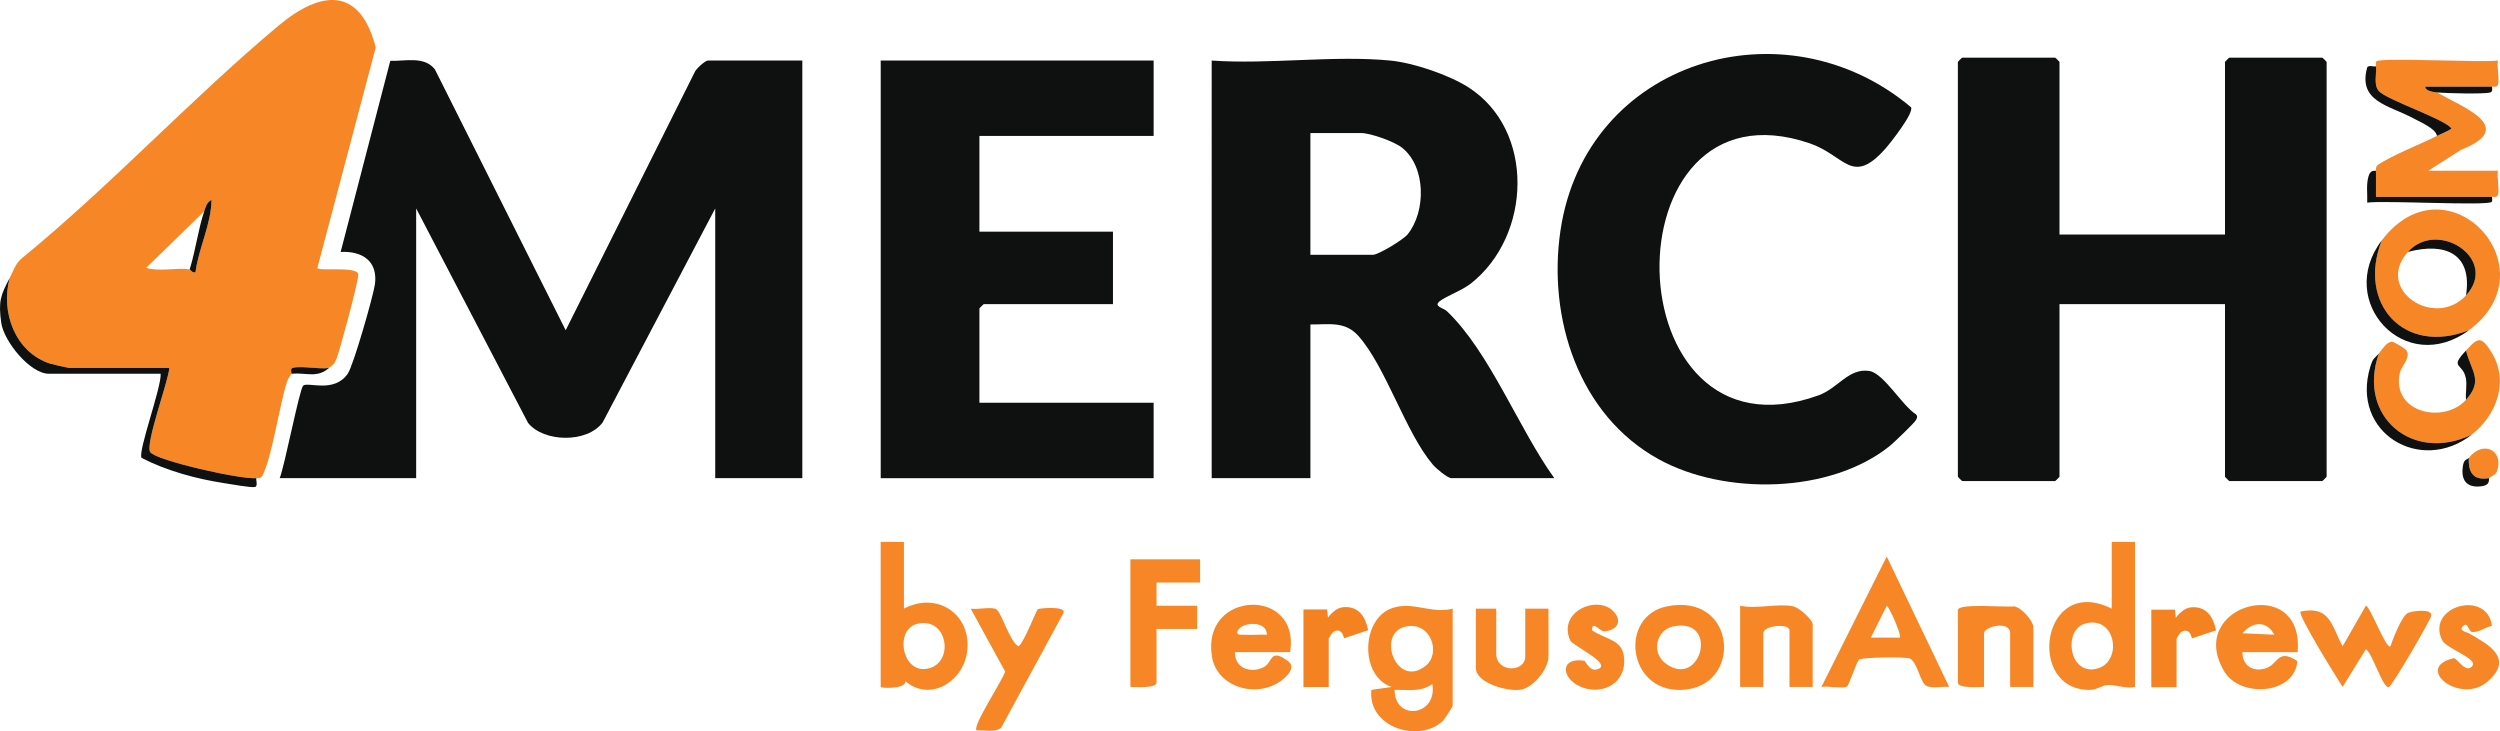 <svg xmlns="http://www.w3.org/2000/svg" id="Layer_1" data-name="Layer 1" viewBox="0 0 1199.52 350.86"><defs><style>      .cls-1 {        fill: #f68626;      }      .cls-2 {        fill: #0f1010;      }      .cls-3 {        fill: #f48221;      }    </style></defs><g><path class="cls-2" d="M134.2,229.41c2.31-5.49,9.54-42.89,11.28-44.39,2.26-1.95,14.83,3.81,21.4-5.76,2.67-3.88,12.16-36.99,12.99-42.73,1.6-11.14-5.96-16.18-16.42-15.65l23.82-91.69c7.17.23,16.27-2.42,21.4,4.09l62.75,125.18,61.71-123.44c.56-1.87,5.25-5.98,6.55-5.98h45.28v200.36h-41.79V100.01l-53.98,102.62c-7.41,10.08-28.28,9.65-35.82.29l-53.69-102.91v129.4h-65.48Z"></path><path class="cls-2" d="M988.16,112.53h79.41V29.75c0-.15,1.94-2.09,2.09-2.09h44.58c.15,0,2.09,1.94,2.09,2.09v198.97c0,.15-1.94,2.09-2.09,2.09h-44.58c-.15,0-2.09-1.94-2.09-2.09v-82.79h-79.41v82.79c0,.15-1.94,2.09-2.09,2.09h-44.58c-.15,0-2.09-1.94-2.09-2.09V29.75c0-.15,1.94-2.09,2.09-2.09h44.58c.15,0,2.09,1.94,2.09,2.09v82.79Z"></path><path class="cls-1" d="M4.64,133.41c1.82-3.44,2.77-7.14,6.21-9.8C53.28,88.9,91.68,47.44,133.54,12.39c20.47-17.14,39.18-18.97,46.74,10.39l-27.99,105.73c-.06,1.87,18.71-.99,19.62,3.02.47,2.06-8.92,36.96-10.54,40.87-1.08,2.6-1.74,2.6-3.49,4.14-4.95.8-12.87-1.11-17.25-.07-1.73.41-.57,2.26-.86,2.85-.7,1.39-1.53,2.22-2.12,4.07-3.59,11.1-7.26,36.73-11.84,45.01-.81,1.47-2.68.88-2.75,1.01-7.37.76-48.17-8.46-50.95-12.46-2.59-3.74,8.66-33.8,9.15-40.41h-48.06c-.47,0-8-1.71-9.08-2.06C7.23,169.09.2,149.67,4.64,133.41ZM70.12,128.54c6.68,1.91,14.18-.21,20.89.69.2.03,1.3,1.94,2.77,1.39,1.55-11.7,7.65-23.33,7.68-34.77-2.46,1.62-2.66,3.11-3.49,5.56"></path><path class="cls-2" d="M667.06,29.05c11,1.06,27.99,6.81,37.37,12.77,32.3,20.54,30.37,71.28,1.4,94.13-4.46,3.52-11.58,5.93-14.93,8.49-3.38,2.59,1.59,3.2,3.35,4.88,20.51,19.54,34.6,56.69,51.52,80.09h-49.45c-1.76,0-7.29-4.66-8.84-6.48-13.07-15.36-22.55-46.95-35.7-61.74-6.44-7.24-14.15-5.43-23.03-5.52v73.74h-47.37V29.05c27.53,1.94,58.56-2.61,85.68,0ZM628.75,122.27h29.95c2.64,0,14.6-7.26,16.66-9.79,8.9-10.95,8.93-32.53-2.74-41.68-3.74-2.93-15.09-6.96-19.5-6.96h-24.38v58.44Z"></path><path class="cls-2" d="M553.52,29.05v36.18h-83.59v45.92h64.08v34.79h-61.99c-.15,0-2.09,1.94-2.09,2.09v45.22h83.59v36.18h-130.95V29.05h130.95Z"></path><path class="cls-2" d="M916.93,51.49c1.53,2.61-9.93,17.19-12.4,19.95-16.03,17.96-19.23,3.11-36.24-2.68-98.19-33.45-95.27,156.83,4.21,120.95,9.36-3.37,14.47-13.15,24.31-11.73,6.99,1.01,15.79,16.61,22.48,20.82.93,1.05.55,1.69,0,2.76-.7,1.35-10.73,10.97-12.65,12.5-28.66,22.94-79.21,23.65-110.74,6.32-38.6-21.22-53.38-67.89-47.17-109.78,12.1-81.64,107.41-110.3,168.21-59.12Z"></path><path class="cls-1" d="M1140.01,31.83c.13-.08-.35-1.87.28-2.42,2.19-1.92,50.86.72,58.23-.37-.56,3.44.82,8.57.02,11.61-.41,1.55-2.64.75-2.81.92h-32.03c-.21,2.06,4.22,2.66,5.57,2.78,13.16,7.47,38.53,16.81,11.55,27.54l-15.73,10.03h33.43c-.55,3.44.83,8.56.02,11.6-.41,1.55-2.64.75-2.81.92h-55.73s0-12.52,0-12.52c.16-.17-.36-1.93.95-2.82,6.81-4.63,20.25-9.8,28.31-13.88,2.3-1.16,4.83-2.09,6.96-3.47-2.04-4.2-31.04-13.76-34.84-18.07-2.62-2.97-1.02-8.06-1.37-11.85Z"></path><path class="cls-1" d="M1142.8,115.32c31.24-41.05,82.18,13.26,41.79,43.13-31.09,12.23-53.73-12.81-41.79-43.13ZM1155.33,120.88c-16.17,18.16,12.88,37.13,27.86,20.87,16.05-17.42-13.67-36.81-27.86-20.87Z"></path><path class="cls-1" d="M697.01,292.03v46.61c0,.43-3.97,6.54-4.65,7.19-11.4,10.89-36.27,3.27-34.36-14.83l9.74-1.38c-15.44-5.13-14.7-32.94.39-37.9,10.11-3.32,18.38,2.96,28.88.32ZM684.07,319.44c7.59-6.09,2.36-21.52-9.74-18.78-14.16,3.21-4.35,30.09,9.74,18.78ZM669.14,330.99c.02,15.22,20.71,12.59,18.1-2.79-5.5,3.97-11.7,2.68-18.1,2.79Z"></path><path class="cls-1" d="M433.71,260.02v32c16.85-8.83,33.71,3.93,30.03,22.35-2.67,13.35-18.01,22.25-29.35,12.44.57,3.9-11.83,3.45-11.83,2.78v-69.57h11.14ZM440.29,299.27c-10.98,2.47-7.79,22.71,3.52,21.72,14.35-1.26,11.68-25.13-3.52-21.72Z"></path><path class="cls-1" d="M1024.38,260.02v69.57c-4.24,1.03-9.39-1.16-13.06-.95-2.58.14-5.12,2.31-8.52,2.36-30.98.48-23.35-55.82,10.43-38.97v-32h11.14ZM1000.31,299.25c-10.28,3.05-7.75,24.06,4.94,21.78,13.71-2.47,10.27-26.3-4.94-21.78Z"></path><path class="cls-1" d="M935.22,329.59c-3.23-.37-8.42.99-11.16-.67s-4.3-11.79-7.87-13.01c-2.51-.86-23.4-.56-24.3.64-1.34,1.78-4.81,12.3-5.65,12.83-1.95,1.22-9.38-.37-12.31.22l31.34-62.58,29.95,62.58ZM911.54,305.93c1.1-1.07-5.35-15.28-6.26-15.27l-7.65,15.27h13.92Z"></path><path class="cls-1" d="M1185.98,208.54c-28.34,13.66-55.17-8.67-44.58-38.96,1.51-1.85,3.78-5.61,6.24-5.59,1.19,0,6.46,3.29,7.05,4.22,2.15,3.42-2.51,7.35-3.23,10.73-4.11,19.26,21.27,24.59,31.73,12.9,8.36-9.33,2.64-13.4,0-23.65,5.49-5.86,7.1-7.57,12.3.93,8.5,13.88,2.42,30.06-9.52,39.42Z"></path><path class="cls-1" d="M575.81,268.37v11.13h-20.9v11.13h19.5v11.13h-19.5v25.74c0,2.9-10.22,2.09-12.54,2.09v-61.22h33.43Z"></path><path class="cls-1" d="M1146.96,310.11c1.1-3.51,5.49-14.62,8.37-16.01,1.99-.96,11.91-2.31,11.18,1.42-.4,2.06-18.45,33.22-20.24,34.07-2.86,1.35-8.06-16.68-11.13-18.05l-11.13,18.05c-2.35-3.59-21.75-34.77-20.21-36.16,14.3-2.97,14.8,6.73,20.19,16.68l11.15-19.45c2.03,0,9.66,21.07,11.82,19.45Z"></path><path class="cls-1" d="M1075.93,312.9c-.05,6.5,5.06,9.72,11.22,7.74,6.13-1.97,5.58-9.77,15.14-3.44-1.25,16.09-27.36,17.77-35.01,5.04-19.38-32.25,38.58-47.72,35.13-9.34h-26.47ZM1091.25,304.53c-3.81-7.04-10.58-6.24-15.32-.67l15.32.67Z"></path><path class="cls-1" d="M618.99,312.9h-26.47c-.19,7.44,7.22,10.4,13.61,7.32,4.8-2.31,2.92-9.66,11.95-2.94,4.46,3.31-1.93,8.73-5.55,10.74-11.93,6.62-28.84.9-31.06-13.12-5.05-31.91,42.73-33.32,37.52-2ZM607.84,304.54c.16-6.89-11.69-6.24-13.91-2.06-1.42,2.67,2.11,1.97,3.45,2.07,3.45.25,7.01-.16,10.46,0Z"></path><path class="cls-1" d="M478.01,292.32c2.47,1.43,6.72,16.13,10.74,17.79,2.7-2.01,8.42-17.32,9.27-17.85.56-.35,13.48-1.73,12.28,1.81l-29.89,55.03c-2.93,2.62-8.09,1.02-11.86,1.36-2.14-2.06,12.54-24.01,13.71-28.27l-16.5-30.16c3.12.59,9.95-1.05,12.25.29Z"></path><path class="cls-1" d="M799.72,290.96c33.85-7,36.95,39.46,6.58,40.07-25.46.51-29.48-35.34-6.58-40.07ZM802.5,300.65c-7.77,1.71-10.45,12.55-3.13,17.84,16.97,12.26,25.78-22.82,3.13-17.84Z"></path><path class="cls-1" d="M975.63,329.59h-11.14v-25.74c0-6.31-12.54-3.24-12.54,0v25.74c-2.32,0-12.54.81-12.54-2.09v-34.79c0-3.44,23.71-1.16,26.88-1.79,3.63.46,9.34,7.02,9.34,10.13v28.52Z"></path><path class="cls-1" d="M869.75,329.59h-11.14v-27.13c0-3.56-12.54-2.42-12.54,1.39v25.74h-11.14v-38.96c7.61,1.73,18.6-1.25,25.48.3,2.83.64,9.34,6.36,9.34,8.74v29.92Z"></path><path class="cls-1" d="M717.9,292.03v21.57c0,9.26,13.93,9.14,13.93,1.39v-22.96h11.14v22.96c0,5.93-7.17,14.92-13.31,15.92-6.38,1.04-21.52-3.2-21.52-10.35v-28.52h9.75Z"></path><path class="cls-1" d="M1195.65,300.29c-3.12.64-5.74,2.87-9.04,3.01-2.67.11-2.08-5.46-4.8-2.92-2.44,2.27,1.87,2.95,2.74,3.46,8.88,5.14,22.02,11.76,9.17,23.05-13.28,11.67-35.84-6.63-16.52-11.04,1.7-.39,5.47,7.21,8.77,4,3.87-3.76-12.15-8.34-14.29-12.84-7.67-16.11,21.66-24.41,23.97-6.71Z"></path><path class="cls-1" d="M774.59,293.82c4.06,4.92.66,8.6-4.7,9.11-2.21.21-6.11-5.73-6.01-.49,7.44,5.01,15.73,4.17,15.43,15.34-.29,11.04-11.79,16.01-21.39,11.49-9.08-4.27-9.25-14.06,2.22-12.25.6.1,2.47,4.96,5.78,4.23,9.16-2.03-11.33-11.42-12.48-13.93-6.44-14.15,13.8-22.39,21.14-13.49Z"></path><path class="cls-2" d="M4.64,133.41c-4.44,16.26,2.59,35.69,19.47,41.08,1.09.35,8.62,2.06,9.08,2.06h48.06c-.49,6.61-11.75,36.67-9.15,40.41,2.77,4,43.57,13.22,50.95,12.46-.41.76.88,3.83-.71,4.24-1.71.45-12.04-1.42-14.91-1.86-13.31-2.06-27.56-5.92-39.5-12.1-1.89-2.99,9.6-33.89,9.15-40.37H23.45c-9.03,0-21.63-15.59-22.86-24.47-1.45-10.44-.24-13.32,4.06-21.45Z"></path><path class="cls-2" d="M1184.59,158.45c-30.53,22.58-64.18-13.72-41.79-43.13-11.93,30.33,10.7,55.36,41.79,43.13Z"></path><path class="cls-2" d="M1185.98,208.54c-24.53,19.23-58.39-.82-48.68-32.62,1.37-4.48,1.98-3.74,4.1-6.34-10.59,30.29,16.24,52.62,44.58,38.96Z"></path><path class="cls-2" d="M1140.01,31.83c.36,3.79-1.25,8.88,1.37,11.85,3.8,4.31,32.8,13.88,34.84,18.07-2.13,1.38-4.66,2.31-6.96,3.47-.35-3.5-8.49-6.91-11.6-8.59-11.11-6.01-26.35-7.82-21.92-24.05.46-1.69,3.6-.35,4.27-.75Z"></path><path class="cls-2" d="M1140.01,81.92v12.53s55.72,0,55.72,0c-.18.18.4,1.88-.26,2.45-2.26,1.95-52.12-.81-59.65.33.16-4.18-.58-8.56.62-12.67,1.02-3.51,3.29-2.35,3.57-2.64Z"></path><path class="cls-1" d="M1194.34,229.41c-7.54,1.31-10.14-2.66-9.75-9.74,6.71-8.45,16.58-3.93,13.66,6-.74,2.52-2.99,2.67-3.91,3.74Z"></path><path class="cls-2" d="M1183.2,191.84c-.3-3.32.57-7.18-.06-10.37-1.49-7.57-8.11-4.56.06-13.28,2.64,10.26,8.36,14.32,0,23.65Z"></path><path class="cls-2" d="M1195.73,41.57c-.17.17.63,2.4-.92,2.81-3.14.83-21.23.38-25.55-.02-1.35-.13-5.78-.73-5.57-2.77h32.03Z"></path><path class="cls-2" d="M1194.34,229.41c-.47.55.96,3.31-3.81,3.91-7.34.93-9.98-3.3-8.72-10.19.54-2.97,2.05-2.56,2.77-3.46-.39,7.08,2.21,11.05,9.75,9.74Z"></path><path class="cls-2" d="M157.88,176.54c-5.77,5.05-10.82,2.14-18.11,2.78.3-.59-.86-2.44.86-2.85,4.37-1.05,12.3.86,17.25.07Z"></path><path class="cls-2" d="M97.98,101.4c.83-2.44,1.03-3.94,3.49-5.56-.03,11.44-6.13,23.07-7.68,34.77-1.48.55-2.58-1.36-2.77-1.39,2.8-8.83,4.04-19.18,6.97-27.83Z"></path><path class="cls-2" d="M1183.2,141.75c3.2-20.23-10.16-25.58-27.86-20.87,14.19-15.93,43.91,3.45,27.86,20.87Z"></path></g><path class="cls-3" d="M656.48,302.37l-11.6,3.87c-.68-2.71-1.67-3.72-3.18-3.72-1.59,0-2.65,1.01-4.17,3.87v23.25h-12.13v-37.2h11.37l.38,3.87c2.96-3.64,5.31-5.04,8.49-5.04,5.91,0,9.32,3.95,10.84,11.08Z"></path><path class="cls-3" d="M1063.29,302.44l-11.6,3.87c-.68-2.71-1.67-3.72-3.18-3.72-1.59,0-2.65,1.01-4.17,3.87v23.25h-12.13v-37.2h11.37l.38,3.87c2.96-3.64,5.31-5.04,8.49-5.04,5.91,0,9.32,3.95,10.84,11.08Z"></path></svg>